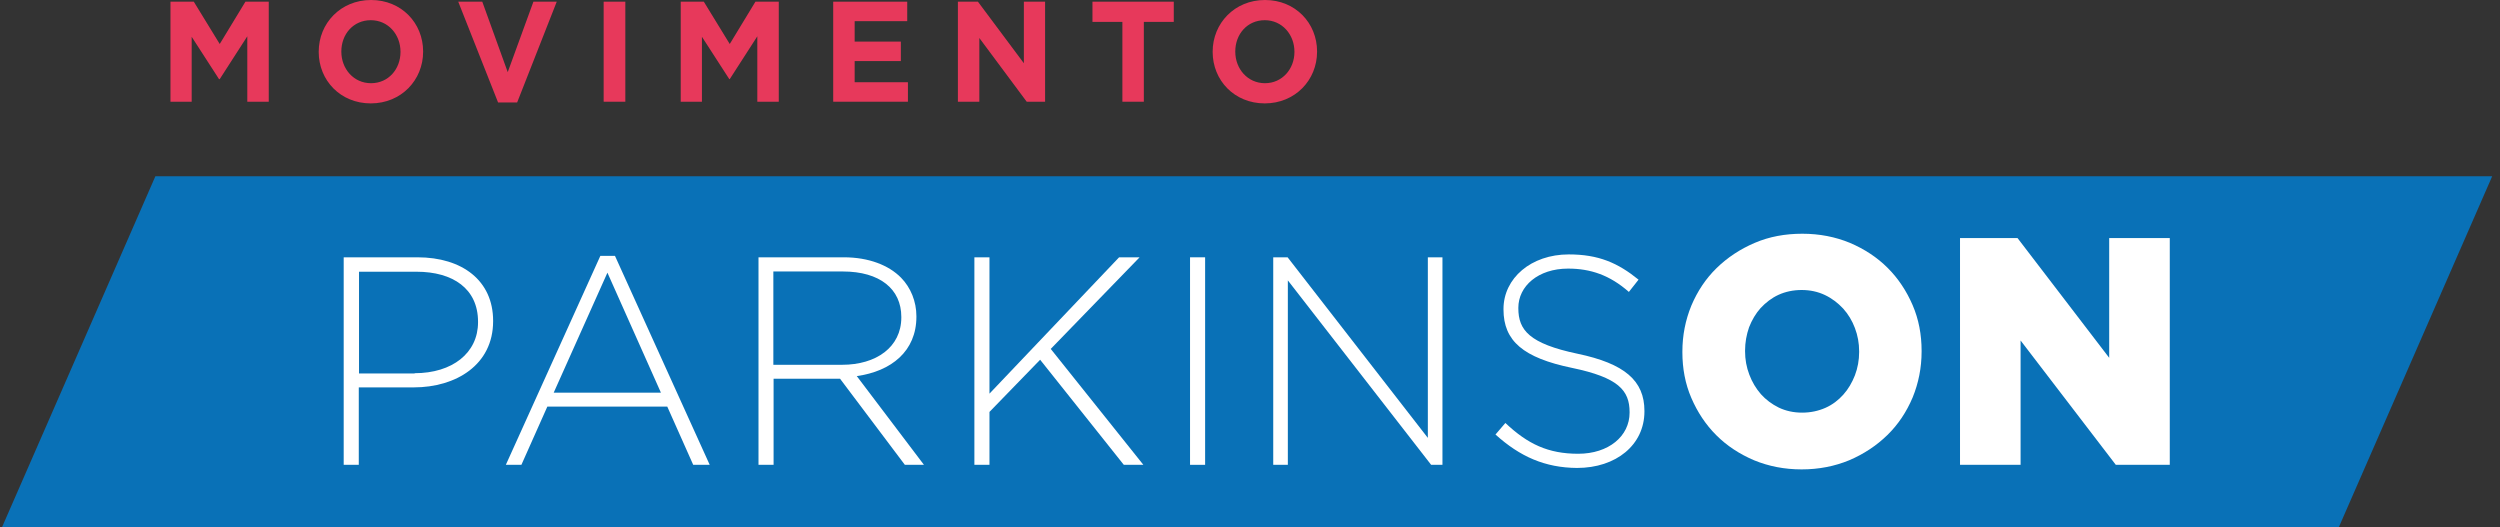 <svg width="256" height="54" viewBox="0 0 256 54" fill="none" xmlns="http://www.w3.org/2000/svg">
<rect x="0" y="0" width="256" height="54" fill="#333333" stroke="none"/>
<path d="M17.456 0.172H19.845L22.5 4.506L25.131 0.172H27.52V10.416H25.323V3.718L22.5 8.101H22.427L19.628 3.767V10.416H17.456V0.172Z" fill="#E7395B"/>
<path d="M32.636 5.319V5.294C32.636 2.389 34.881 0 37.994 0C41.107 0 43.328 2.364 43.328 5.269V5.294C43.328 8.2 41.083 10.588 37.97 10.588C34.856 10.588 32.636 8.224 32.636 5.319ZM41.011 5.319V5.294C41.011 3.546 39.756 2.068 37.97 2.068C36.184 2.068 34.953 3.497 34.953 5.269V5.294C34.953 7.042 36.208 8.52 37.994 8.52C39.78 8.52 41.011 7.067 41.011 5.319Z" fill="#E7395B"/>
<path d="M46.923 0.172H49.385L51.992 7.387L54.622 0.172H57.011L52.957 10.49H51.002L46.923 0.172Z" fill="#E7395B"/>
<path d="M64.034 0.172H61.814V10.416H64.034V0.172Z" fill="#E7395B"/>
<path d="M69.706 0.172H72.071L74.726 4.506L77.356 0.172H79.746V10.416H77.549V3.718L74.726 8.101H74.678L71.878 3.767V10.416H69.706V0.172Z" fill="#E7395B"/>
<path d="M85.321 0.172H92.899V2.167H87.517V4.26H92.247V6.254H87.517V8.421H92.971V10.416H85.321V0.172Z" fill="#E7395B"/>
<path d="M98.088 0.172H100.139L104.845 6.476V0.172H107.017V10.416H105.135L100.284 3.891V10.416H98.088V0.172Z" fill="#E7395B"/>
<path d="M114.933 2.241H111.868V0.172H120.194V2.241H117.129V10.416H114.933V2.241Z" fill="#E7395B"/>
<path d="M124.176 5.319V5.294C124.176 2.389 126.421 0 129.534 0C132.647 0 134.868 2.364 134.868 5.269V5.294C134.868 8.2 132.623 10.588 129.51 10.588C126.397 10.588 124.176 8.224 124.176 5.319ZM132.551 5.319V5.294C132.551 3.546 131.296 2.068 129.51 2.068C127.724 2.068 126.493 3.497 126.493 5.269V5.294C126.493 7.042 127.748 8.52 129.534 8.52C131.296 8.52 132.551 7.067 132.551 5.319Z" fill="#E7395B"/>
<path d="M15.911 18.049L0.2 54H239.489L255.2 18.049H15.911Z" fill="#0971B7"/>
<path d="M35.194 26.348H42.748C47.334 26.348 50.495 28.736 50.495 32.848V32.897C50.495 37.354 46.706 39.669 42.362 39.669H36.739V47.598H35.194V26.348ZM42.459 38.216C46.32 38.216 48.951 36.148 48.951 32.996V32.947C48.951 29.573 46.392 27.825 42.652 27.825H36.763V38.241H42.459V38.216Z" fill="white"/>
<path d="M61.476 26.2H62.973L72.674 47.598H70.985L68.33 41.639H56.046L53.391 47.598H51.798L61.476 26.2ZM67.679 40.211L62.2 27.923L56.698 40.211H67.679Z" fill="white"/>
<path d="M77.67 26.348H86.407C88.965 26.348 91.016 27.16 92.271 28.441C93.261 29.45 93.84 30.878 93.84 32.38V32.43C93.84 35.975 91.258 38.019 87.734 38.512L94.612 47.598H92.657L86.021 38.782H79.215V47.598H77.67V26.348ZM86.238 37.354C89.713 37.354 92.295 35.557 92.295 32.503V32.454C92.295 29.598 90.099 27.8 86.31 27.8H79.191V37.354H86.238V37.354Z" fill="white"/>
<path d="M99.777 26.348H101.322V40.309L114.595 26.348H116.695L107.596 35.729L117.081 47.598H115.078L106.51 36.837L101.322 42.181V47.598H99.777V26.348Z" fill="white"/>
<path d="M123.404 26.348H121.86V47.598H123.404V26.348Z" fill="white"/>
<path d="M130.379 26.348H131.851L146.211 44.84V26.348H147.707V47.598H146.549L131.875 28.711V47.598H130.379V26.348Z" fill="white"/>
<path d="M153.137 44.495L154.151 43.313C156.444 45.48 158.543 46.465 161.608 46.465C164.722 46.465 166.87 44.668 166.87 42.254V42.205C166.87 39.964 165.711 38.659 160.981 37.674C155.985 36.64 153.958 34.917 153.958 31.691V31.642C153.958 28.49 156.781 26.052 160.643 26.052C163.684 26.052 165.663 26.914 167.787 28.637L166.797 29.893C164.842 28.17 162.863 27.505 160.571 27.505C157.506 27.505 155.478 29.302 155.478 31.518V31.568C155.478 33.809 156.613 35.187 161.536 36.222C166.363 37.231 168.39 38.98 168.39 42.082V42.131C168.39 45.554 165.494 47.918 161.488 47.918C158.205 47.893 155.647 46.761 153.137 44.495Z" fill="white"/>
<path d="M184.487 48.066C182.726 48.066 181.109 47.746 179.612 47.13C178.116 46.49 176.837 45.653 175.751 44.569C174.665 43.486 173.82 42.205 173.193 40.752C172.565 39.3 172.276 37.724 172.276 36.074V36C172.276 34.35 172.589 32.774 173.193 31.297C173.82 29.819 174.665 28.539 175.775 27.456C176.885 26.372 178.188 25.51 179.685 24.87C181.181 24.23 182.798 23.934 184.56 23.934C186.322 23.934 187.939 24.254 189.435 24.87C190.931 25.51 192.21 26.348 193.296 27.431C194.382 28.514 195.227 29.795 195.854 31.248C196.482 32.7 196.772 34.276 196.772 35.926V36C196.772 37.65 196.458 39.226 195.854 40.703C195.227 42.181 194.382 43.461 193.272 44.544C192.162 45.628 190.859 46.49 189.362 47.13C187.866 47.746 186.249 48.066 184.487 48.066ZM184.536 42.254C185.404 42.254 186.201 42.082 186.925 41.762C187.649 41.442 188.252 40.974 188.759 40.408C189.266 39.841 189.652 39.176 189.942 38.438C190.231 37.674 190.376 36.886 190.376 36.049V35.975C190.376 35.138 190.231 34.35 189.942 33.587C189.652 32.824 189.266 32.183 188.735 31.592C188.204 31.026 187.601 30.558 186.877 30.213C186.153 29.869 185.356 29.696 184.487 29.696C183.619 29.696 182.822 29.869 182.122 30.189C181.422 30.509 180.819 30.977 180.288 31.543C179.781 32.109 179.395 32.774 179.105 33.513C178.84 34.276 178.695 35.064 178.695 35.901V35.975C178.695 36.813 178.84 37.6 179.13 38.364C179.419 39.127 179.805 39.767 180.312 40.358C180.819 40.925 181.446 41.393 182.146 41.737C182.87 42.082 183.667 42.254 184.536 42.254Z" fill="white"/>
<path d="M200.705 24.378H206.594L215.982 36.64V24.378H222.185V47.598H216.658L206.908 34.867V47.598H200.705V24.378Z" fill="white"/>
</svg>
